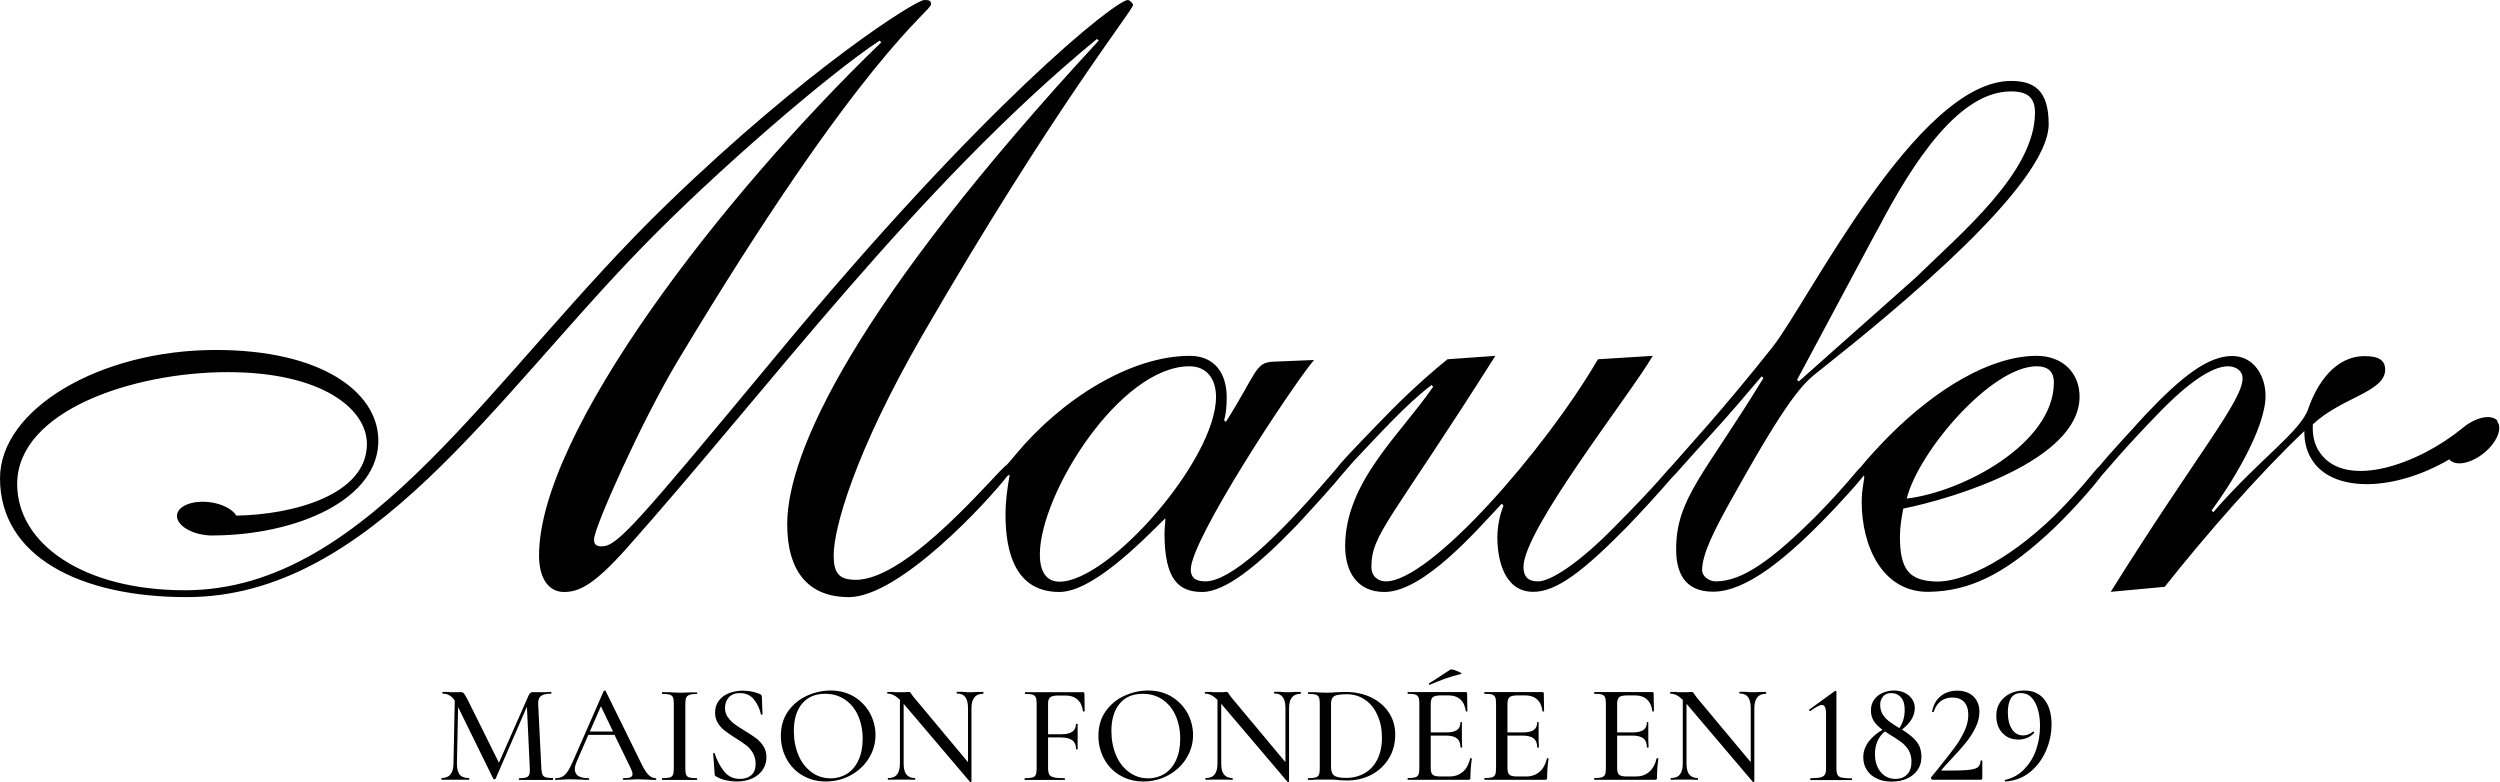 <svg xmlns="http://www.w3.org/2000/svg" fill="none" viewBox="0 0 195 61" height="61" width="195">
<g clip-path="url(#clip0_156_23)">
<path style="fill:#30363B;fill:color(display-p3 0.188 0.212 0.231);fill-opacity:1;" fill="#30363B" d="M82.639 45.371C81.57 45.371 81.108 44.512 81.108 43.262C81.108 38.499 87.377 28.57 92.779 28.57C94.186 28.57 94.85 29.63 94.85 30.957C94.85 35.855 86.51 45.371 82.639 45.371ZM146.45 17.916C149.32 12.416 152.865 7.129 156.86 7.129C158.132 7.129 158.728 7.597 158.728 8.78C158.728 13.409 153.056 18.106 149.387 21.687L140.305 29.753L140.17 29.63L146.438 17.916H146.45ZM158.863 28.57C159.73 28.57 160.202 28.972 160.202 29.831C160.202 34.594 153.123 38.365 148.723 38.889C149.657 35.185 155.329 28.57 158.863 28.57ZM194.82 32.832C194.359 32.285 193.166 32.508 192.141 33.334C192.108 33.356 192.085 33.389 192.051 33.412C188.619 36.212 183.059 38.175 181 35.375C180.527 34.739 180.347 33.947 180.403 33.099C182.62 31.002 186.042 30.578 186.042 28.838C186.042 28.113 185.569 27.778 184.444 27.778C182.103 27.778 180.707 29.965 180.043 31.883C179.447 33.668 176.172 35.855 172.638 39.949L172.503 39.815C173.842 38.03 176.712 33.523 176.712 30.879C176.712 29.295 175.778 27.767 174.112 27.767C172.244 27.767 170.173 29.351 167.304 32.397C166.043 33.791 164.456 35.487 163.736 36.379C163.387 36.669 162.588 37.863 160.337 40.139C156.263 44.11 152.797 45.426 150.996 45.359C148.926 45.293 148.194 44.434 148.194 41.857C148.194 41.132 148.318 40.406 148.453 39.67C152.392 38.878 162.206 35.899 162.206 30.935C162.206 29.083 160.878 27.756 158.863 27.756C155.262 27.756 150.996 30.333 147.316 34.036C146.911 34.438 145.684 35.732 145.133 36.435C144.739 36.792 143.963 37.907 141.577 40.328C138.246 43.642 135.905 45.348 133.834 45.348C133.237 45.348 132.765 44.891 132.765 44.489C132.765 43.24 133.631 41.444 135.443 38.264C139.979 30.132 140.913 29.73 142.049 28.804C148.059 24.041 159.797 14.38 159.797 9.683C159.797 7.039 158.66 6.314 156.86 6.314C149.522 6.314 140.98 23.65 138.246 27.086C134.419 31.917 131.516 35.052 130.289 36.457C129.996 36.725 129.332 37.662 126.237 40.786C123.109 44.032 120.903 45.348 119.969 45.348C119.17 45.348 118.832 44.958 118.832 44.222C118.832 41.31 127.104 30.857 128.916 27.756L124.639 28.023C120.509 35.107 111.562 45.348 108.096 45.348C107.567 45.348 106.97 45.025 106.97 44.222C106.97 41.645 108.433 40.719 116.638 27.756L112.901 28.023C110.628 29.875 108.895 31.593 107.567 32.977C105.338 35.275 104.562 36.111 104.303 36.48C104.179 36.613 103.965 36.881 103.493 37.417C99.621 41.912 96.02 45.348 94.017 45.348C93.15 45.348 92.88 44.958 92.88 44.422C92.88 42.113 100.623 30.333 102.491 28.079L99.284 28.213C97.877 28.28 98.012 29.139 95.615 32.91L95.48 32.776C95.615 32.374 95.683 31.716 95.683 30.991C95.683 29.206 94.816 27.756 92.801 27.756C88.198 27.756 82.796 31.125 79.184 35.498C78.891 35.855 78.677 36.1 78.52 36.268C77.8 36.691 70.923 45.226 66.759 45.226C65.431 45.226 65.026 44.701 65.026 43.307C65.026 41.254 66.624 35.364 71.97 26.105C82.177 8.467 88.379 0.792 88.379 0.39C88.379 0.257 88.108 0 87.973 0C87.039 0 76.764 8.133 60.615 27.655C49.473 41.087 48.134 42.615 46.93 42.615C46.525 42.615 46.333 42.481 46.333 42.08C46.333 41.154 50.002 32.954 52.804 28.247C67.288 4.094 72.623 0.926 72.623 0.324C72.623 0.056 72.488 0 72.094 0C71.419 0 62.877 5.422 52.073 15.875C38.388 29.105 28.833 46.04 14.428 46.04C6.415 46.04 1.339 42.359 1.339 37.762C1.339 32.028 10.41 29.027 17.759 29.027C25.108 29.027 28.619 31.895 28.619 34.628C28.619 38.61 22.846 40.15 18.434 40.217C18.13 39.715 17.331 39.291 16.341 39.168C15.024 39.012 13.899 39.447 13.809 40.161C13.719 40.864 14.709 41.578 16.026 41.734C16.183 41.756 16.341 41.767 16.498 41.767C16.498 41.767 16.532 41.767 16.544 41.767C23.195 41.756 29.655 38.923 29.508 34.215C29.396 30.578 25.097 27.298 16.825 27.298C7.743 27.298 0 31.939 0 37.305C0 43.407 6.246 46.575 14.552 46.575C28.833 46.575 38.512 31.147 50.193 19.177C55.933 13.287 64.61 5.812 68.605 3.168L68.74 3.302C56.192 15.406 42.045 33.802 42.045 43.329C42.045 45.181 42.844 46.174 43.981 46.174C45.118 46.174 46.254 45.705 48.854 42.794C59.928 30.355 71.419 14.681 85.565 3.034L85.7 3.168C66.613 23.806 61.402 35.319 61.402 40.886C61.402 44.59 63.068 46.575 66.208 46.575C70.158 46.575 77.012 39.146 78.565 37.138C78.632 37.093 78.7 37.037 78.756 37.037C78.565 38.097 78.43 39.09 78.43 40.15C78.43 43.128 79.229 46.174 82.628 46.174C85.171 46.174 88.907 42.403 90.9 40.417C90.9 40.752 90.832 41.143 90.832 41.611C90.832 45.248 91.969 46.174 93.769 46.174C95.57 46.174 98.113 44.121 101.174 40.942C102.435 39.581 104.089 37.762 104.641 37.06C104.776 36.926 104.99 36.647 105.519 36.044C107.522 33.936 109.728 31.482 111.663 30.032L111.787 30.165C109.255 33.869 104.922 37.573 104.922 42.604C104.922 44.59 105.856 46.174 107.983 46.174C111.056 46.174 115.197 41.343 117.133 39.291L117.268 39.425C116.998 40.15 116.795 41.009 116.795 41.935C116.795 43.519 117.268 46.163 119.597 46.163C121.398 46.163 123.469 44.579 126.868 41.132C127.937 40.027 129.524 38.298 130.323 37.35C130.705 36.981 131.392 36.156 133.012 34.382C135.207 31.995 136.276 30.667 137.413 29.351L137.548 29.485C132.945 37.026 130.739 38.878 130.739 42.849C130.739 44.568 131.335 46.152 133.609 46.152C136.141 46.152 139.281 43.709 143.152 39.603C143.828 38.878 144.863 37.751 145.369 37.104C145.392 37.104 145.414 37.138 145.414 37.227C145.414 37.417 145.212 38.153 145.212 39.146C145.212 42.582 146.821 46.23 150.479 46.163C153.607 46.096 156.218 44.835 159.561 41.801C161.215 40.328 163.252 38.019 163.916 37.104C164.366 36.636 165.435 35.241 168.587 32.006C171.254 29.295 172.863 28.57 173.786 28.57C174.45 28.57 174.923 28.972 174.923 29.496C174.923 31.281 171.378 35.386 164.636 46.163L168.845 45.772C172.098 41.667 176.341 36.825 179.739 33.624C179.728 34.494 179.931 35.331 180.471 36.067C182.215 38.454 186.886 38.276 191.061 35.821C191.061 35.821 191.061 35.833 191.061 35.844C191.522 36.39 192.715 36.167 193.74 35.342C194.764 34.516 195.225 33.389 194.764 32.843"></path>
<path style="fill:#DEAD33;fill:color(display-p3 0.871 0.678 0.2);fill-opacity:1;" fill="#DEAD33" d="M43.136 60.766C43.136 60.766 43.136 60.833 43.114 60.833C42.878 60.833 42.686 60.833 42.551 60.833H41.764H41.021C40.897 60.833 40.717 60.833 40.503 60.833C40.48 60.833 40.469 60.81 40.469 60.766C40.469 60.721 40.48 60.699 40.503 60.699C40.829 60.699 41.043 60.665 41.156 60.587C41.268 60.52 41.325 60.364 41.325 60.13V59.94L41.099 55.121L38.657 60.743C38.657 60.743 38.612 60.788 38.567 60.788C38.522 60.788 38.489 60.777 38.477 60.743L35.731 55.154L35.641 59.561C35.641 59.951 35.709 60.23 35.855 60.42C36.001 60.598 36.238 60.688 36.575 60.688C36.598 60.688 36.609 60.71 36.609 60.754C36.609 60.799 36.598 60.821 36.575 60.821C36.373 60.821 36.226 60.821 36.114 60.821H35.506H34.898C34.797 60.821 34.64 60.821 34.448 60.821C34.437 60.821 34.426 60.799 34.426 60.754C34.426 60.71 34.426 60.688 34.448 60.688C35.056 60.688 35.371 60.308 35.371 59.561L35.472 54.652C35.236 54.284 34.921 54.105 34.527 54.105C34.516 54.105 34.505 54.083 34.505 54.039C34.505 53.994 34.505 53.972 34.527 53.972H34.966C35.056 53.994 35.169 53.994 35.304 53.994C35.461 53.994 35.596 53.994 35.697 53.994C35.799 53.994 35.878 53.983 35.945 53.983C36.046 53.983 36.114 54.016 36.181 54.083C36.238 54.15 36.328 54.306 36.463 54.552L38.916 59.494L41.223 54.262C41.302 54.083 41.403 53.983 41.561 53.983C41.606 53.983 41.662 53.983 41.741 53.994C41.82 53.994 41.91 53.994 42.034 53.994H42.596C42.686 53.972 42.81 53.972 42.979 53.972C43.001 53.972 43.013 53.994 43.013 54.039C43.013 54.083 43.001 54.105 42.979 54.105C42.619 54.105 42.36 54.161 42.202 54.284C42.045 54.396 41.966 54.608 41.977 54.898L42.225 59.929C42.236 60.152 42.27 60.319 42.315 60.42C42.36 60.52 42.439 60.587 42.562 60.632C42.675 60.665 42.878 60.688 43.136 60.688C43.148 60.688 43.159 60.71 43.159 60.754"></path>
<path style="fill:#DEAD33;fill:color(display-p3 0.871 0.678 0.2);fill-opacity:1;" fill="#DEAD33" d="M46.005 57.062H47.817L46.872 55.087L46.005 57.062ZM51.193 60.766C51.193 60.766 51.182 60.833 51.148 60.833C51.013 60.833 50.788 60.833 50.473 60.81C50.181 60.799 49.955 60.788 49.82 60.788C49.651 60.788 49.438 60.788 49.19 60.81C48.943 60.822 48.751 60.833 48.627 60.833C48.594 60.833 48.582 60.81 48.582 60.766C48.582 60.721 48.594 60.699 48.627 60.699C48.875 60.699 49.055 60.677 49.168 60.632C49.28 60.587 49.336 60.498 49.336 60.375C49.336 60.253 49.28 60.085 49.168 59.862L47.93 57.319H45.893L44.992 59.383C44.891 59.617 44.835 59.829 44.835 59.985C44.835 60.465 45.195 60.699 45.904 60.699C45.938 60.699 45.96 60.721 45.96 60.766C45.96 60.81 45.938 60.833 45.904 60.833C45.769 60.833 45.578 60.833 45.33 60.81C45.049 60.799 44.812 60.788 44.598 60.788C44.407 60.788 44.182 60.788 43.912 60.81C43.676 60.822 43.484 60.833 43.338 60.833C43.304 60.833 43.293 60.81 43.293 60.766C43.293 60.721 43.304 60.699 43.338 60.699C43.541 60.699 43.721 60.654 43.867 60.576C44.013 60.498 44.148 60.353 44.283 60.163C44.418 59.963 44.565 59.672 44.733 59.282L47.086 53.905C47.086 53.905 47.119 53.871 47.164 53.86C47.209 53.86 47.232 53.86 47.243 53.905L49.91 59.327C50.158 59.862 50.372 60.219 50.552 60.409C50.732 60.599 50.923 60.699 51.148 60.699C51.182 60.699 51.193 60.721 51.193 60.766Z"></path>
<path style="fill:#DEAD33;fill:color(display-p3 0.871 0.678 0.2);fill-opacity:1;" fill="#DEAD33" d="M53.523 60.431C53.569 60.543 53.647 60.609 53.771 60.643C53.895 60.676 54.086 60.699 54.356 60.699C54.368 60.699 54.379 60.721 54.379 60.766C54.379 60.81 54.379 60.833 54.356 60.833C54.12 60.833 53.94 60.833 53.805 60.833H53.006H52.229C52.094 60.833 51.892 60.833 51.655 60.833C51.644 60.833 51.633 60.81 51.633 60.766C51.633 60.721 51.633 60.699 51.655 60.699C51.914 60.699 52.117 60.676 52.24 60.643C52.364 60.609 52.454 60.531 52.488 60.431C52.533 60.331 52.556 60.163 52.556 59.94V54.875C52.556 54.652 52.533 54.496 52.488 54.396C52.443 54.295 52.364 54.217 52.24 54.184C52.117 54.139 51.914 54.128 51.655 54.128C51.644 54.128 51.633 54.106 51.633 54.061C51.633 54.016 51.633 53.994 51.655 53.994H52.229C52.556 54.017 52.815 54.028 53.006 54.028C53.22 54.028 53.49 54.028 53.816 54.005H54.356C54.356 54.005 54.379 54.005 54.379 54.061C54.379 54.117 54.379 54.128 54.356 54.128C54.097 54.128 53.906 54.15 53.782 54.195C53.659 54.24 53.569 54.318 53.523 54.418C53.478 54.519 53.456 54.686 53.456 54.909V59.951C53.456 60.175 53.478 60.331 53.523 60.442"></path>
<path style="fill:#DEAD33;fill:color(display-p3 0.871 0.678 0.2);fill-opacity:1;" fill="#DEAD33" d="M56.777 55.935C56.912 56.147 57.081 56.325 57.283 56.47C57.486 56.615 57.756 56.805 58.116 57.017C58.487 57.24 58.78 57.441 58.994 57.597C59.208 57.764 59.399 57.965 59.545 58.2C59.703 58.445 59.782 58.724 59.782 59.059C59.782 59.416 59.692 59.739 59.5 60.029C59.309 60.319 59.039 60.542 58.69 60.71C58.341 60.877 57.936 60.955 57.475 60.955C57.182 60.955 56.889 60.922 56.597 60.855C56.304 60.788 56.057 60.687 55.843 60.553C55.809 60.531 55.775 60.509 55.764 60.475C55.753 60.442 55.741 60.397 55.741 60.342L55.629 58.78C55.629 58.78 55.629 58.735 55.674 58.724C55.719 58.724 55.741 58.724 55.741 58.757C55.922 59.315 56.169 59.784 56.484 60.174C56.799 60.565 57.216 60.754 57.722 60.754C58.071 60.754 58.352 60.665 58.589 60.475C58.825 60.286 58.938 59.984 58.938 59.561C58.938 59.237 58.859 58.958 58.712 58.713C58.566 58.467 58.386 58.267 58.172 58.11C57.959 57.943 57.677 57.753 57.328 57.541C56.979 57.318 56.709 57.14 56.507 56.972C56.304 56.816 56.135 56.627 55.989 56.392C55.854 56.158 55.775 55.89 55.775 55.589C55.775 55.221 55.877 54.897 56.079 54.641C56.282 54.373 56.552 54.184 56.878 54.061C57.205 53.938 57.553 53.871 57.913 53.871C58.409 53.871 58.859 53.96 59.253 54.128C59.365 54.172 59.422 54.239 59.422 54.328L59.478 55.701C59.478 55.701 59.455 55.745 59.422 55.756C59.388 55.756 59.365 55.756 59.354 55.723C59.275 55.333 59.106 54.953 58.836 54.596C58.566 54.239 58.195 54.061 57.711 54.061C57.34 54.061 57.058 54.172 56.856 54.384C56.653 54.607 56.552 54.886 56.552 55.21C56.552 55.489 56.619 55.734 56.766 55.935"></path>
<path style="fill:#DEAD33;fill:color(display-p3 0.871 0.678 0.2);fill-opacity:1;" fill="#DEAD33" d="M66.072 60.353C66.443 60.108 66.747 59.762 66.961 59.293C67.175 58.836 67.287 58.278 67.287 57.631C67.287 56.95 67.163 56.348 66.927 55.813C66.691 55.277 66.342 54.864 65.903 54.563C65.453 54.262 64.947 54.117 64.35 54.117C63.585 54.117 62.988 54.373 62.561 54.887C62.133 55.4 61.919 56.114 61.919 57.017C61.919 57.709 62.043 58.334 62.279 58.903C62.516 59.472 62.864 59.907 63.303 60.23C63.742 60.554 64.237 60.71 64.8 60.71C65.273 60.71 65.689 60.587 66.072 60.353ZM62.583 60.476C62.054 60.163 61.638 59.728 61.345 59.182C61.053 58.635 60.906 58.044 60.906 57.397C60.906 56.649 61.098 56.002 61.48 55.467C61.863 54.931 62.358 54.53 62.955 54.262C63.551 53.994 64.17 53.86 64.789 53.86C65.487 53.86 66.106 54.028 66.635 54.351C67.163 54.675 67.569 55.11 67.861 55.634C68.143 56.17 68.289 56.727 68.289 57.33C68.289 57.999 68.109 58.602 67.76 59.159C67.411 59.717 66.939 60.152 66.342 60.476C65.746 60.799 65.104 60.956 64.418 60.956C63.731 60.956 63.123 60.799 62.594 60.476"></path>
<path style="fill:#DEAD33;fill:color(display-p3 0.871 0.678 0.2);fill-opacity:1;" fill="#DEAD33" d="M76.71 54.05C76.71 54.05 76.698 54.117 76.676 54.117C76.068 54.117 75.775 54.496 75.775 55.255V60.967C75.775 60.967 75.753 60.989 75.731 61C75.697 61 75.674 61 75.663 60.989L70.486 54.898V59.561C70.486 59.952 70.554 60.23 70.7 60.409C70.846 60.587 71.06 60.688 71.353 60.688C71.375 60.688 71.386 60.71 71.386 60.755C71.386 60.8 71.386 60.822 71.353 60.822C71.161 60.822 71.015 60.822 70.914 60.811H70.351H69.755C69.642 60.811 69.484 60.822 69.271 60.822C69.259 60.822 69.248 60.8 69.248 60.755C69.248 60.71 69.248 60.688 69.271 60.688C69.586 60.688 69.822 60.599 69.968 60.409C70.115 60.23 70.194 59.941 70.194 59.561V54.586C69.867 54.262 69.552 54.106 69.237 54.106C69.214 54.106 69.203 54.084 69.203 54.039C69.203 53.994 69.214 53.972 69.237 53.972H69.665C69.755 53.994 69.878 53.994 70.036 53.994H70.61C70.677 53.972 70.756 53.972 70.869 53.972C70.925 53.972 70.97 53.983 70.993 54.006C71.015 54.028 71.06 54.084 71.116 54.173C71.184 54.273 71.274 54.396 71.398 54.53L75.505 59.45V55.233C75.505 54.842 75.438 54.563 75.292 54.374C75.156 54.184 74.931 54.095 74.639 54.095C74.628 54.095 74.616 54.072 74.616 54.028C74.616 53.983 74.616 53.961 74.639 53.961H75.078C75.303 53.983 75.483 53.994 75.641 53.994C75.775 53.994 75.967 53.994 76.214 53.972H76.676C76.676 53.972 76.71 53.983 76.71 54.028"></path>
<path style="fill:#DEAD33;fill:color(display-p3 0.871 0.678 0.2);fill-opacity:1;" fill="#DEAD33" d="M84.596 55.467C84.596 55.467 84.573 55.5 84.54 55.5C84.495 55.5 84.472 55.5 84.472 55.478C84.416 55.076 84.281 54.775 84.044 54.563C83.808 54.351 83.504 54.251 83.121 54.251H82.559C82.244 54.251 82.03 54.295 81.917 54.385C81.805 54.474 81.749 54.641 81.749 54.887V57.274H82.761C83.155 57.274 83.448 57.207 83.639 57.073C83.831 56.939 83.921 56.75 83.921 56.482C83.921 56.471 83.943 56.46 83.988 56.46C84.033 56.46 84.056 56.46 84.056 56.482V57.397C84.056 57.62 84.056 57.776 84.056 57.888V58.434C84.056 58.434 84.056 58.456 83.999 58.456C83.943 58.456 83.932 58.456 83.932 58.434C83.932 58.122 83.831 57.888 83.639 57.742C83.448 57.597 83.144 57.519 82.728 57.519H81.749V59.896C81.749 60.13 81.782 60.297 81.838 60.409C81.895 60.509 82.019 60.587 82.199 60.632C82.379 60.676 82.66 60.699 83.043 60.699C83.054 60.699 83.065 60.721 83.065 60.766C83.065 60.81 83.065 60.833 83.043 60.833C82.739 60.833 82.502 60.833 82.334 60.833H81.298H80.522C80.387 60.833 80.184 60.833 79.937 60.833C79.925 60.833 79.914 60.81 79.914 60.766C79.914 60.721 79.914 60.699 79.937 60.699C80.207 60.699 80.409 60.676 80.533 60.643C80.657 60.609 80.747 60.531 80.792 60.431C80.837 60.319 80.859 60.163 80.859 59.94V54.875C80.859 54.652 80.837 54.496 80.792 54.396C80.747 54.295 80.668 54.228 80.544 54.184C80.421 54.139 80.229 54.128 79.97 54.128C79.948 54.128 79.937 54.106 79.937 54.061C79.937 54.016 79.937 53.994 79.97 53.994H84.472C84.551 53.994 84.585 54.028 84.585 54.094L84.607 55.478L84.596 55.467Z"></path>
<path style="fill:#DEAD33;fill:color(display-p3 0.871 0.678 0.2);fill-opacity:1;" fill="#DEAD33" d="M90.841 60.353C91.213 60.108 91.517 59.762 91.731 59.293C91.944 58.836 92.057 58.278 92.057 57.631C92.057 56.95 91.933 56.348 91.697 55.813C91.46 55.277 91.112 54.864 90.673 54.563C90.222 54.262 89.716 54.117 89.12 54.117C88.354 54.117 87.758 54.373 87.33 54.887C86.903 55.4 86.689 56.114 86.689 57.017C86.689 57.709 86.812 58.334 87.049 58.903C87.285 59.472 87.634 59.907 88.073 60.23C88.512 60.554 89.007 60.71 89.57 60.71C90.042 60.71 90.459 60.587 90.841 60.353ZM87.353 60.476C86.824 60.163 86.407 59.728 86.115 59.182C85.822 58.635 85.676 58.044 85.676 57.397C85.676 56.649 85.867 56.002 86.25 55.467C86.632 54.931 87.128 54.53 87.724 54.262C88.32 53.994 88.939 53.86 89.558 53.86C90.256 53.86 90.875 54.028 91.404 54.351C91.933 54.675 92.338 55.11 92.631 55.634C92.912 56.17 93.058 56.727 93.058 57.33C93.058 57.999 92.878 58.602 92.529 59.159C92.181 59.717 91.708 60.152 91.112 60.476C90.515 60.799 89.874 60.956 89.187 60.956C88.501 60.956 87.893 60.799 87.364 60.476"></path>
<path style="fill:#DEAD33;fill:color(display-p3 0.871 0.678 0.2);fill-opacity:1;" fill="#DEAD33" d="M101.479 54.05C101.479 54.05 101.468 54.117 101.445 54.117C100.838 54.117 100.545 54.496 100.545 55.255V60.967C100.545 60.967 100.523 60.989 100.5 61C100.466 61 100.444 61 100.433 60.989L95.256 54.898V59.561C95.256 59.952 95.323 60.23 95.469 60.409C95.616 60.587 95.83 60.688 96.122 60.688C96.145 60.688 96.156 60.71 96.156 60.755C96.156 60.8 96.156 60.822 96.122 60.822C95.931 60.822 95.785 60.822 95.683 60.811H95.121H94.524C94.412 60.811 94.254 60.822 94.04 60.822C94.029 60.822 94.018 60.8 94.018 60.755C94.018 60.71 94.018 60.688 94.04 60.688C94.355 60.688 94.592 60.599 94.738 60.409C94.884 60.23 94.963 59.941 94.963 59.561V54.586C94.637 54.262 94.322 54.106 94.006 54.106C93.984 54.106 93.973 54.084 93.973 54.039C93.973 53.994 93.984 53.972 94.006 53.972H94.434C94.524 53.994 94.648 53.994 94.805 53.994H95.379C95.447 53.972 95.526 53.972 95.638 53.972C95.695 53.972 95.74 53.983 95.762 54.006C95.785 54.028 95.83 54.084 95.886 54.173C95.953 54.273 96.043 54.396 96.156 54.53L100.264 59.45V55.233C100.264 54.842 100.196 54.563 100.05 54.374C99.915 54.184 99.69 54.095 99.397 54.095C99.386 54.095 99.375 54.072 99.375 54.028C99.375 53.983 99.375 53.961 99.397 53.961H99.836C100.061 53.983 100.241 53.994 100.399 53.994C100.534 53.994 100.725 53.994 100.973 53.972H101.434C101.434 53.972 101.468 53.983 101.468 54.028"></path>
<path style="fill:#DEAD33;fill:color(display-p3 0.871 0.678 0.2);fill-opacity:1;" fill="#DEAD33" d="M106.442 60.308C106.87 60.063 107.196 59.706 107.432 59.237C107.669 58.769 107.792 58.2 107.792 57.53C107.792 56.861 107.68 56.326 107.455 55.812C107.23 55.299 106.915 54.886 106.498 54.596C106.082 54.306 105.598 54.15 105.046 54.15C104.731 54.15 104.484 54.172 104.315 54.206C104.146 54.239 104.022 54.318 103.944 54.418C103.865 54.529 103.82 54.686 103.82 54.898V59.828C103.82 60.141 103.899 60.364 104.056 60.487C104.214 60.609 104.517 60.676 104.979 60.676C105.53 60.676 106.014 60.554 106.442 60.308ZM104.326 60.833C104.214 60.833 104.079 60.821 103.921 60.81C103.763 60.81 103.583 60.81 103.381 60.81H102.604C102.469 60.833 102.278 60.833 102.03 60.833C102.019 60.833 102.008 60.81 102.008 60.766C102.008 60.721 102.008 60.699 102.03 60.699C102.289 60.699 102.492 60.676 102.616 60.643C102.739 60.609 102.829 60.531 102.874 60.431C102.919 60.319 102.942 60.163 102.942 59.94V54.875C102.942 54.652 102.919 54.496 102.874 54.396C102.829 54.295 102.751 54.217 102.627 54.184C102.503 54.139 102.312 54.128 102.053 54.128C102.03 54.128 102.019 54.105 102.019 54.061C102.019 54.016 102.03 53.994 102.053 53.994H102.604C102.931 54.016 103.189 54.028 103.381 54.028C103.662 54.028 103.944 54.028 104.236 53.994C104.585 53.983 104.821 53.972 104.945 53.972C105.699 53.972 106.374 54.117 106.971 54.407C107.556 54.697 108.018 55.098 108.344 55.6C108.67 56.102 108.828 56.671 108.828 57.296C108.828 57.999 108.659 58.635 108.321 59.17C107.984 59.717 107.534 60.13 106.971 60.431C106.408 60.721 105.778 60.877 105.103 60.877C104.878 60.877 104.63 60.877 104.337 60.844"></path>
<path style="fill:#DEAD33;fill:color(display-p3 0.871 0.678 0.2);fill-opacity:1;" fill="#DEAD33" d="M111.507 53.403C111.507 53.403 111.462 53.392 111.451 53.359C111.451 53.325 111.451 53.303 111.473 53.292C111.732 53.147 112.115 52.901 112.61 52.566C112.846 52.41 113.026 52.288 113.139 52.221C113.173 52.198 113.274 52.221 113.443 52.265C113.612 52.321 113.758 52.377 113.882 52.444C114.005 52.511 114.039 52.555 113.972 52.566C113.51 52.678 113.094 52.801 112.722 52.935C112.34 53.069 111.946 53.225 111.518 53.414H111.496L111.507 53.403ZM114.726 59.137C114.726 59.137 114.771 59.137 114.782 59.16C114.804 59.16 114.804 59.182 114.804 59.182C114.726 59.706 114.692 60.197 114.692 60.666C114.692 60.721 114.692 60.766 114.658 60.788C114.636 60.811 114.591 60.822 114.523 60.822H109.819C109.819 60.822 109.785 60.8 109.785 60.755C109.785 60.71 109.796 60.688 109.819 60.688C110.078 60.688 110.28 60.666 110.393 60.632C110.505 60.599 110.595 60.521 110.64 60.42C110.685 60.309 110.708 60.153 110.708 59.929V54.865C110.708 54.642 110.685 54.485 110.64 54.385C110.595 54.285 110.517 54.218 110.393 54.173C110.269 54.128 110.078 54.117 109.819 54.117C109.796 54.117 109.785 54.095 109.785 54.05C109.785 54.006 109.796 53.983 109.819 53.983H114.321C114.399 53.983 114.433 54.017 114.433 54.084L114.456 55.467C114.456 55.467 114.433 55.501 114.399 55.501C114.354 55.501 114.332 55.501 114.332 55.467C114.276 55.065 114.14 54.764 113.904 54.552C113.668 54.34 113.364 54.24 112.981 54.24H112.419C112.092 54.24 111.878 54.285 111.766 54.374C111.653 54.463 111.597 54.642 111.597 54.909V57.129H112.813C113.184 57.129 113.465 57.062 113.645 56.94C113.825 56.817 113.915 56.616 113.915 56.337C113.915 56.326 113.938 56.315 113.972 56.315C114.005 56.315 114.028 56.315 114.028 56.337V57.252V57.743C114.039 57.977 114.05 58.156 114.05 58.289C114.05 58.301 114.028 58.312 113.983 58.312C113.938 58.312 113.915 58.312 113.915 58.289C113.915 57.977 113.825 57.743 113.645 57.598C113.465 57.453 113.173 57.375 112.779 57.375H111.597V59.885C111.597 60.153 111.642 60.331 111.743 60.42C111.845 60.521 112.047 60.565 112.34 60.565H113.06C113.477 60.565 113.825 60.443 114.107 60.197C114.388 59.952 114.568 59.606 114.681 59.148C114.681 59.137 114.692 59.126 114.726 59.126"></path>
<path style="fill:#DEAD33;fill:color(display-p3 0.871 0.678 0.2);fill-opacity:1;" fill="#DEAD33" d="M120.71 59.137C120.71 59.137 120.755 59.137 120.766 59.16C120.789 59.16 120.789 59.182 120.789 59.182C120.71 59.706 120.676 60.197 120.676 60.666C120.676 60.721 120.676 60.766 120.643 60.788C120.62 60.811 120.575 60.822 120.508 60.822H115.803C115.803 60.822 115.77 60.8 115.77 60.755C115.77 60.71 115.781 60.688 115.803 60.688C116.062 60.688 116.265 60.666 116.377 60.632C116.49 60.599 116.58 60.521 116.625 60.42C116.67 60.309 116.692 60.153 116.692 59.929V54.865C116.692 54.642 116.67 54.485 116.625 54.385C116.58 54.285 116.501 54.218 116.377 54.173C116.253 54.128 116.062 54.117 115.803 54.117C115.781 54.117 115.77 54.095 115.77 54.05C115.77 54.006 115.781 53.983 115.803 53.983H120.305C120.384 53.983 120.417 54.017 120.417 54.084L120.44 55.467C120.44 55.467 120.417 55.501 120.384 55.501C120.339 55.501 120.316 55.501 120.316 55.467C120.26 55.066 120.125 54.764 119.889 54.552C119.652 54.34 119.348 54.24 118.966 54.24H118.403C118.077 54.24 117.863 54.285 117.75 54.374C117.638 54.463 117.581 54.642 117.581 54.909V57.129H118.797C119.168 57.129 119.45 57.062 119.63 56.94C119.81 56.817 119.9 56.616 119.9 56.337C119.9 56.326 119.922 56.315 119.956 56.315C119.99 56.315 120.012 56.315 120.012 56.337V57.252V57.743C120.024 57.977 120.035 58.156 120.035 58.289C120.035 58.301 120.012 58.312 119.967 58.312C119.922 58.312 119.9 58.312 119.9 58.289C119.9 57.977 119.81 57.743 119.63 57.598C119.45 57.453 119.157 57.375 118.763 57.375H117.581V59.885C117.581 60.153 117.626 60.331 117.728 60.42C117.829 60.521 118.032 60.565 118.324 60.565H119.044C119.461 60.565 119.81 60.443 120.091 60.197C120.372 59.952 120.553 59.606 120.665 59.148C120.665 59.137 120.676 59.126 120.71 59.126"></path>
<path style="fill:#DEAD33;fill:color(display-p3 0.871 0.678 0.2);fill-opacity:1;" fill="#DEAD33" d="M129.276 59.137C129.276 59.137 129.322 59.137 129.333 59.16C129.355 59.16 129.355 59.182 129.355 59.182C129.276 59.706 129.243 60.197 129.243 60.666C129.243 60.721 129.243 60.766 129.209 60.788C129.186 60.811 129.141 60.822 129.074 60.822H124.37C124.37 60.822 124.336 60.8 124.336 60.755C124.336 60.71 124.347 60.688 124.37 60.688C124.629 60.688 124.831 60.666 124.944 60.632C125.056 60.599 125.146 60.521 125.191 60.42C125.236 60.309 125.259 60.153 125.259 59.929V54.865C125.259 54.642 125.236 54.485 125.191 54.385C125.146 54.285 125.067 54.218 124.944 54.173C124.82 54.128 124.629 54.117 124.37 54.117C124.347 54.117 124.336 54.095 124.336 54.05C124.336 54.006 124.347 53.983 124.37 53.983H128.871C128.95 53.983 128.984 54.017 128.984 54.084L129.006 55.467C129.006 55.467 128.984 55.501 128.95 55.501C128.905 55.501 128.883 55.501 128.883 55.467C128.838 55.066 128.691 54.764 128.455 54.552C128.219 54.34 127.915 54.24 127.521 54.24H126.958C126.632 54.24 126.418 54.285 126.305 54.374C126.193 54.463 126.137 54.642 126.137 54.909V57.129H127.352C127.723 57.129 128.005 57.062 128.185 56.94C128.365 56.817 128.455 56.616 128.455 56.337C128.455 56.326 128.477 56.315 128.511 56.315C128.545 56.315 128.567 56.315 128.567 56.337V57.252V57.743C128.579 57.977 128.59 58.156 128.59 58.289C128.59 58.301 128.567 58.312 128.522 58.312C128.477 58.312 128.455 58.312 128.455 58.289C128.455 57.977 128.365 57.743 128.185 57.598C128.005 57.453 127.712 57.375 127.318 57.375H126.137V59.885C126.137 60.153 126.182 60.331 126.283 60.42C126.384 60.521 126.587 60.565 126.879 60.565H127.6C128.016 60.565 128.365 60.443 128.646 60.197C128.928 59.952 129.108 59.606 129.22 59.148C129.22 59.137 129.231 59.126 129.265 59.126"></path>
<path style="fill:#DEAD33;fill:color(display-p3 0.871 0.678 0.2);fill-opacity:1;" fill="#DEAD33" d="M137.772 54.05C137.772 54.05 137.761 54.117 137.738 54.117C137.131 54.117 136.838 54.496 136.838 55.255V60.967C136.838 60.967 136.816 60.989 136.793 61C136.759 61 136.737 61 136.725 60.989L131.549 54.898V59.561C131.549 59.952 131.616 60.23 131.762 60.409C131.909 60.587 132.123 60.688 132.415 60.688C132.438 60.688 132.449 60.71 132.449 60.755C132.449 60.8 132.449 60.822 132.415 60.822C132.224 60.822 132.078 60.822 131.976 60.811H131.414H130.817C130.705 60.811 130.547 60.822 130.333 60.822C130.322 60.822 130.311 60.8 130.311 60.755C130.311 60.71 130.311 60.688 130.333 60.688C130.648 60.688 130.885 60.599 131.031 60.409C131.177 60.23 131.256 59.941 131.256 59.561V54.586C130.93 54.262 130.615 54.106 130.299 54.106C130.277 54.106 130.266 54.084 130.266 54.039C130.266 53.994 130.277 53.972 130.299 53.972H130.727C130.817 53.994 130.941 53.994 131.098 53.994H131.672C131.74 53.972 131.819 53.972 131.931 53.972C131.988 53.972 132.033 53.983 132.055 54.006C132.078 54.028 132.123 54.084 132.179 54.173C132.246 54.273 132.336 54.396 132.449 54.53L136.557 59.45V55.233C136.557 54.842 136.489 54.563 136.343 54.374C136.208 54.184 135.983 54.095 135.69 54.095C135.679 54.095 135.668 54.072 135.668 54.028C135.668 53.983 135.668 53.961 135.69 53.961H136.129C136.354 53.983 136.534 53.994 136.692 53.994C136.827 53.994 137.018 53.994 137.266 53.972H137.727C137.727 53.972 137.761 53.983 137.761 54.028"></path>
<path style="fill:#DEAD33;fill:color(display-p3 0.871 0.678 0.2);fill-opacity:1;" fill="#DEAD33" d="M141.204 60.766C141.204 60.766 141.204 60.699 141.226 60.699C141.564 60.699 141.823 60.677 141.98 60.643C142.149 60.599 142.262 60.532 142.329 60.431C142.397 60.331 142.431 60.163 142.431 59.952V55.645C142.431 55.21 142.318 54.987 142.116 54.987C141.947 54.987 141.643 55.143 141.204 55.456H141.181C141.181 55.456 141.136 55.456 141.114 55.422C141.103 55.389 141.103 55.367 141.114 55.355L143.095 53.916C143.095 53.916 143.151 53.883 143.173 53.883C143.185 53.883 143.207 53.883 143.218 53.905C143.23 53.916 143.241 53.939 143.241 53.961V59.952C143.241 60.175 143.275 60.331 143.331 60.442C143.387 60.554 143.511 60.621 143.669 60.654C143.837 60.688 144.096 60.71 144.445 60.71C144.456 60.71 144.468 60.733 144.468 60.777C144.468 60.822 144.468 60.844 144.445 60.844C144.164 60.844 143.939 60.844 143.77 60.844H142.836H141.902C141.733 60.844 141.508 60.844 141.215 60.844C141.204 60.844 141.193 60.822 141.193 60.777"></path>
<path style="fill:#DEAD33;fill:color(display-p3 0.871 0.678 0.2);fill-opacity:1;" fill="#DEAD33" d="M146.889 54.318C146.731 54.485 146.653 54.708 146.653 54.976C146.653 55.244 146.72 55.5 146.844 55.712C146.979 55.924 147.137 56.103 147.339 56.259C147.542 56.415 147.812 56.582 148.149 56.794C148.431 56.382 148.566 55.913 148.566 55.377C148.566 54.943 148.476 54.619 148.273 54.396C148.082 54.173 147.823 54.061 147.508 54.061C147.249 54.061 147.035 54.15 146.878 54.318M148.768 60.398C148.994 60.152 149.095 59.818 149.095 59.394C149.095 59.059 149.016 58.769 148.87 58.512C148.723 58.267 148.532 58.066 148.318 57.899C148.104 57.743 147.812 57.542 147.44 57.319L147.024 57.051C146.506 57.475 146.248 58.066 146.248 58.813C146.248 59.383 146.394 59.851 146.686 60.208C146.979 60.565 147.362 60.755 147.846 60.755C148.239 60.755 148.555 60.632 148.768 60.386M149.477 57.832C149.748 58.144 149.871 58.557 149.871 59.059C149.871 59.438 149.77 59.773 149.567 60.063C149.365 60.353 149.095 60.576 148.735 60.732C148.386 60.889 147.992 60.967 147.564 60.967C147.103 60.967 146.698 60.889 146.36 60.71C146.022 60.543 145.775 60.32 145.595 60.029C145.415 59.739 145.336 59.427 145.336 59.07C145.336 58.613 145.482 58.211 145.764 57.832C146.056 57.464 146.405 57.163 146.833 56.928C146.551 56.716 146.326 56.493 146.169 56.259C146.011 56.025 145.932 55.734 145.932 55.411C145.932 55.087 146.022 54.786 146.191 54.563C146.36 54.329 146.585 54.15 146.855 54.039C147.125 53.927 147.407 53.86 147.711 53.86C148.194 53.86 148.577 53.994 148.892 54.251C149.196 54.519 149.354 54.842 149.354 55.233C149.354 55.545 149.264 55.846 149.084 56.136C148.903 56.415 148.656 56.672 148.352 56.906C148.836 57.207 149.219 57.508 149.477 57.821"></path>
<path style="fill:#DEAD33;fill:color(display-p3 0.871 0.678 0.2);fill-opacity:1;" fill="#DEAD33" d="M150.624 60.754C150.624 60.754 150.591 60.665 150.624 60.632L151.142 59.996C151.705 59.293 152.144 58.735 152.459 58.311C152.774 57.887 153.022 57.463 153.224 57.028C153.427 56.593 153.528 56.18 153.528 55.768C153.528 55.321 153.415 54.987 153.202 54.752C152.976 54.518 152.673 54.407 152.279 54.407C151.919 54.407 151.615 54.507 151.367 54.697C151.12 54.897 150.94 55.165 150.827 55.533C150.827 55.533 150.816 55.544 150.782 55.544C150.726 55.544 150.692 55.533 150.703 55.5C150.804 54.987 151.018 54.585 151.367 54.306C151.716 54.016 152.155 53.871 152.673 53.871C153.19 53.871 153.629 54.027 153.933 54.328C154.237 54.63 154.395 55.031 154.395 55.522C154.395 55.935 154.293 56.348 154.079 56.772C153.866 57.196 153.618 57.586 153.325 57.943C153.033 58.3 152.673 58.702 152.234 59.17C151.851 59.583 151.592 59.862 151.457 60.029C151.412 60.085 151.423 60.107 151.502 60.107C152.403 60.107 153.044 60.096 153.438 60.063C153.832 60.029 154.102 59.962 154.248 59.862C154.395 59.75 154.473 59.583 154.485 59.337C154.485 59.326 154.507 59.315 154.552 59.315C154.597 59.315 154.62 59.315 154.62 59.337V60.71C154.62 60.71 154.597 60.765 154.586 60.788C154.563 60.81 154.541 60.821 154.518 60.821H150.737C150.737 60.821 150.669 60.799 150.636 60.743"></path>
<path style="fill:#DEAD33;fill:color(display-p3 0.871 0.678 0.2);fill-opacity:1;" fill="#DEAD33" d="M156.172 57.163C155.857 56.806 155.711 56.359 155.711 55.824C155.711 55.433 155.801 55.099 155.992 54.797C156.184 54.496 156.442 54.273 156.769 54.106C157.095 53.938 157.467 53.86 157.883 53.86C158.569 53.86 159.098 54.095 159.47 54.574C159.83 55.043 160.021 55.69 160.021 56.493C160.021 57.207 159.875 57.899 159.582 58.568C159.29 59.237 158.873 59.795 158.333 60.23C157.793 60.665 157.151 60.911 156.42 60.956C156.397 60.956 156.386 60.956 156.375 60.9C156.364 60.855 156.375 60.833 156.397 60.833C156.983 60.699 157.489 60.42 157.894 59.996C158.299 59.572 158.614 59.07 158.817 58.479C159.02 57.888 159.121 57.274 159.121 56.627C159.121 55.902 158.997 55.288 158.738 54.797C158.479 54.307 158.108 54.061 157.624 54.061C157.275 54.061 157.028 54.195 156.859 54.452C156.701 54.719 156.611 55.076 156.611 55.545C156.611 56.114 156.724 56.56 156.938 56.884C157.151 57.207 157.444 57.363 157.815 57.363C158.074 57.363 158.322 57.263 158.569 57.073C158.569 57.073 158.592 57.073 158.603 57.073C158.626 57.073 158.648 57.084 158.66 57.107C158.682 57.129 158.682 57.151 158.66 57.163C158.513 57.33 158.333 57.464 158.119 57.553C157.905 57.642 157.68 57.687 157.433 57.687C156.904 57.687 156.487 57.508 156.172 57.151"></path>
</g>
<defs>
<clipPath id="clip0_156_23">
<rect style="fill:white;fill-opacity:1;" fill="white" height="61" width="195"></rect>
</clipPath>
</defs>
</svg>
